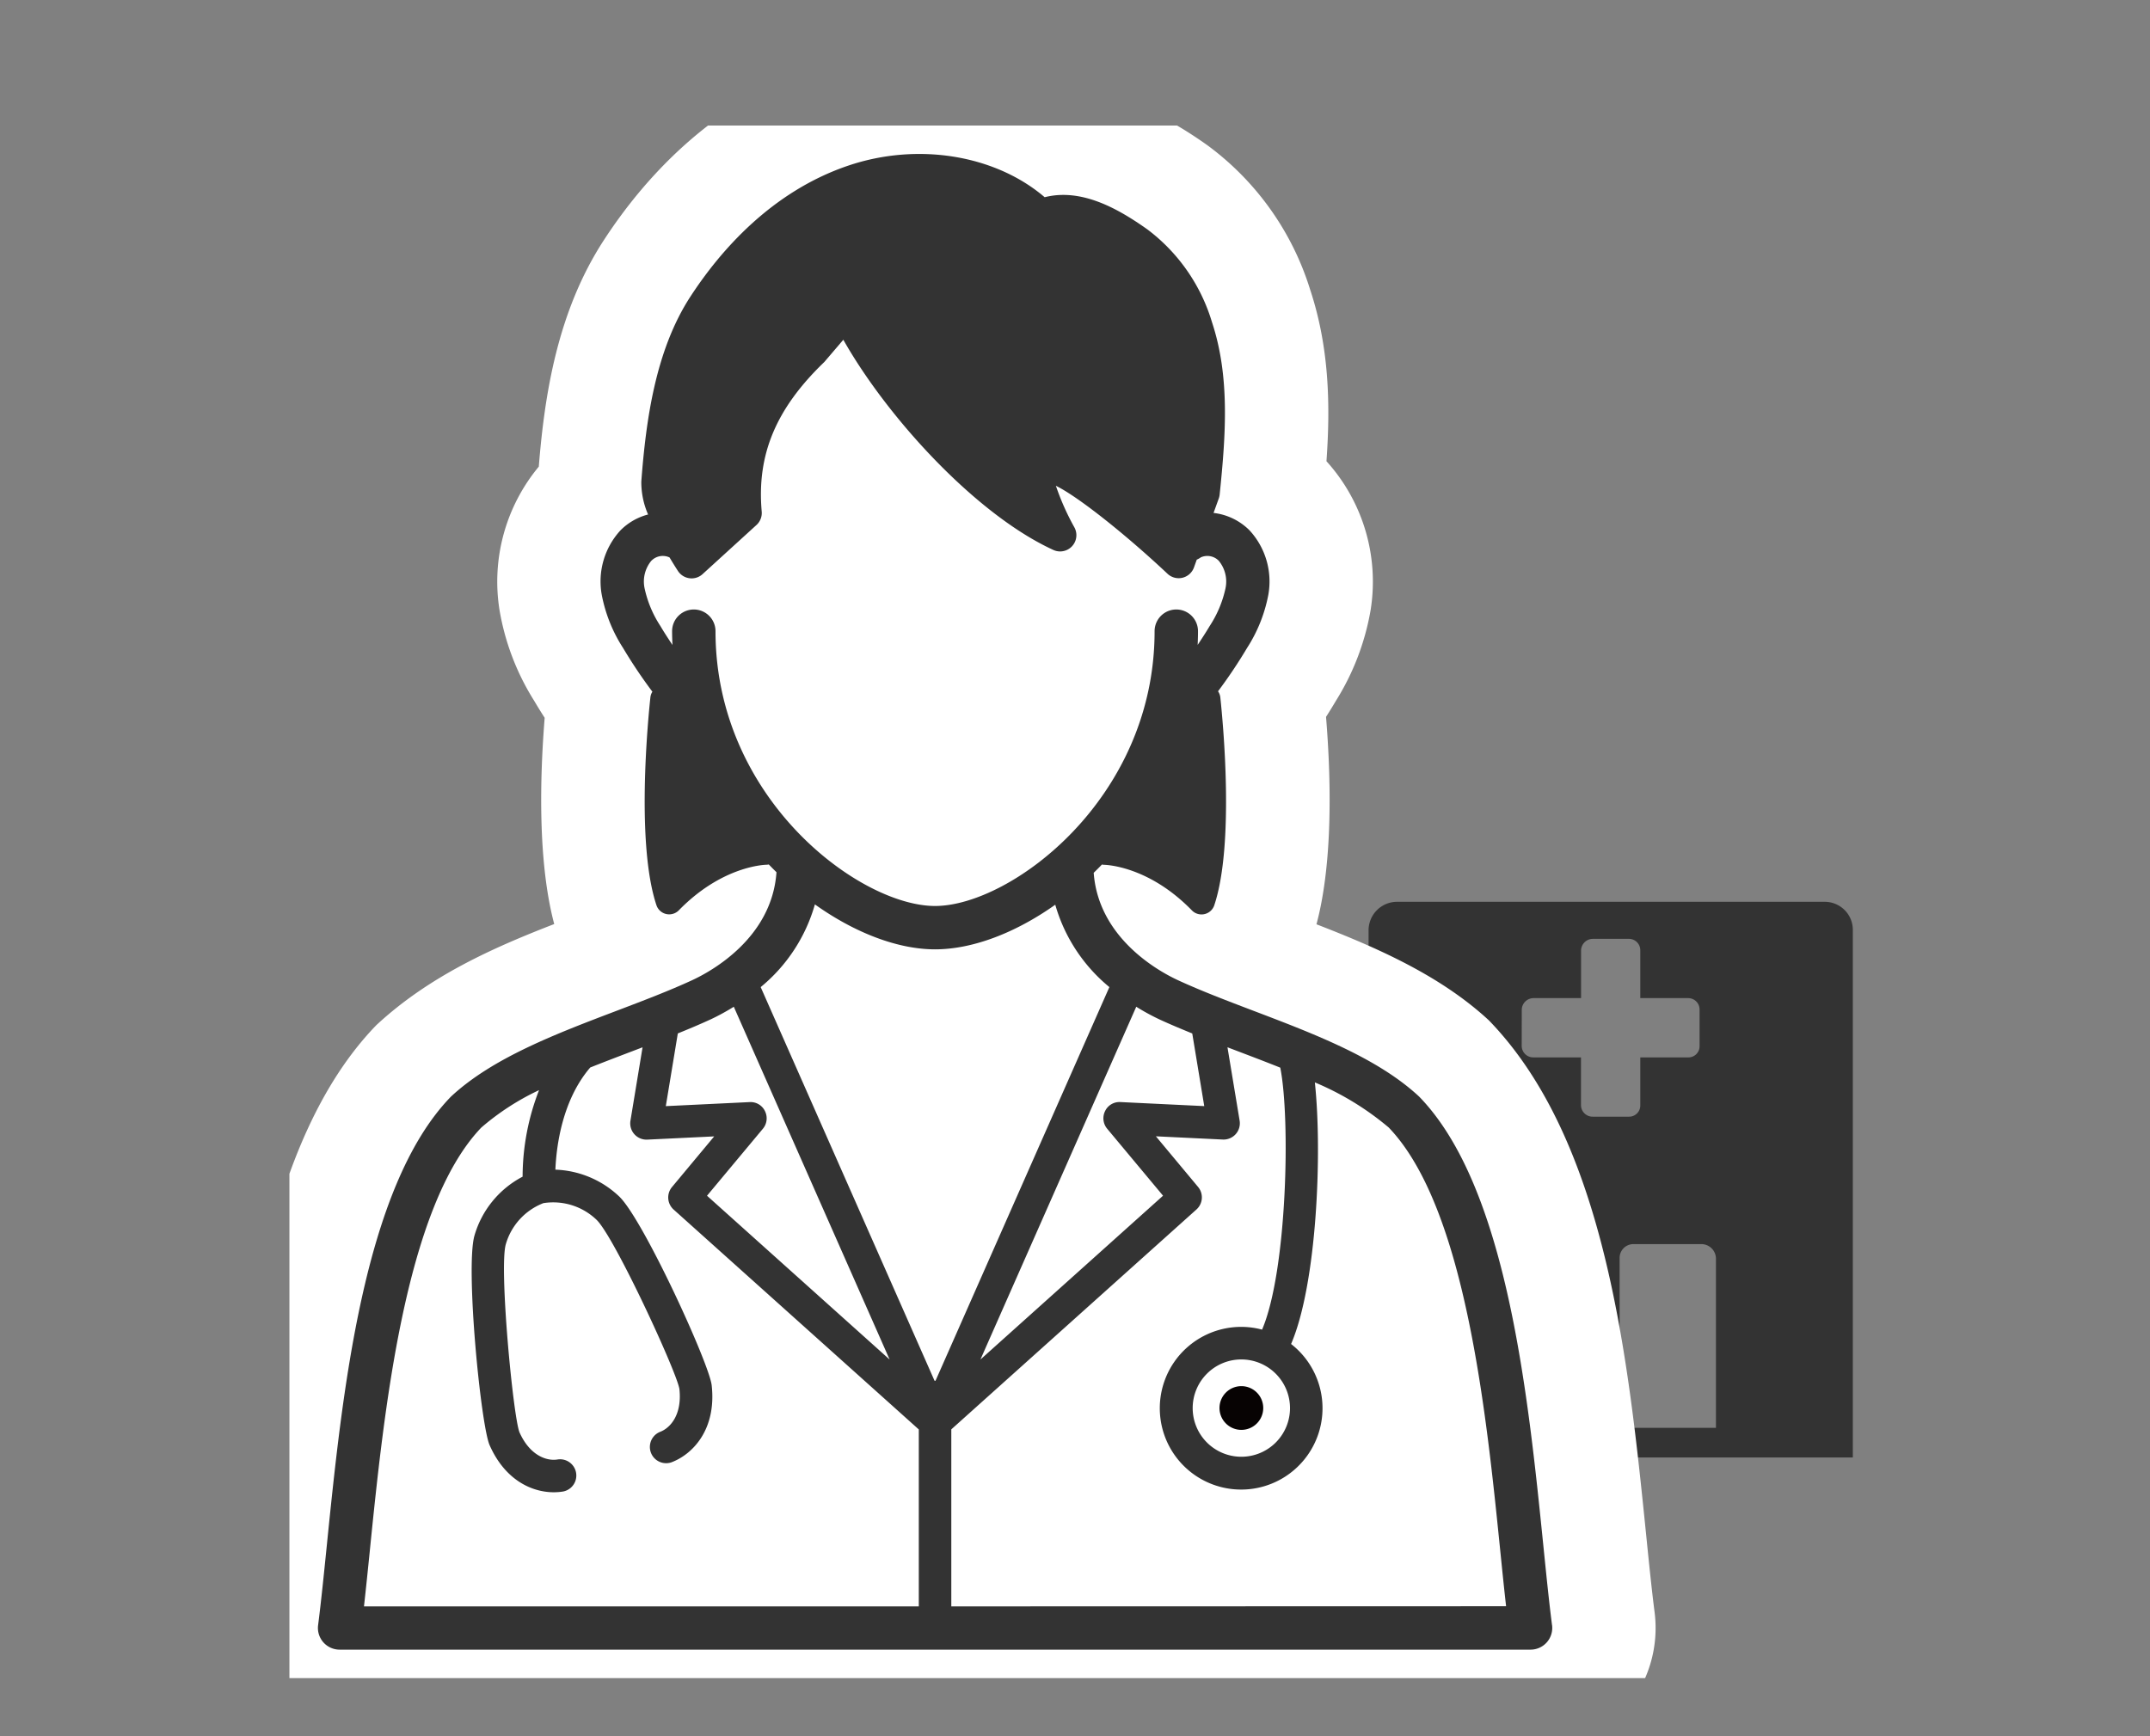 <svg xmlns="http://www.w3.org/2000/svg" xmlns:xlink="http://www.w3.org/1999/xlink" width="208" height="168" viewBox="0 0 208 168">
  <rect x="0" y="0" width="208" height="168" fill="#808080" stroke="none"/>
  <defs>
    <clipPath id="clip-path">
      <rect id="長方形_44750" data-name="長方形 44750" width="151.249" height="150.231" fill="none"/>
    </clipPath>
  </defs>
  <g id="グループ_65649" data-name="グループ 65649" transform="translate(-799 -3728)">
    <g id="グループ_65637" data-name="グループ 65637" transform="translate(827 3740.146)">
      <g id="グループ_65636" data-name="グループ 65636" transform="translate(0 0)" clip-path="url(#clip-path)">
        <path id="パス_110742" data-name="パス 110742" d="M423.562,272.988h-41.4a2.759,2.759,0,0,0-2.749,2.74v51.025h46.85V275.728a2.717,2.717,0,0,0-2.7-2.74m-29.329,10.447a1.147,1.147,0,0,1,1.136-1.128h4.6V277.7a1.147,1.147,0,0,1,1.136-1.128h3.513A1.1,1.1,0,0,1,405.7,277.7v4.607h4.649a1.1,1.1,0,0,1,1.086,1.128v3.513a1.076,1.076,0,0,1-1.086,1.095H405.7v4.64a1.076,1.076,0,0,1-1.086,1.095H401.1a1.119,1.119,0,0,1-1.136-1.095v-4.64h-4.6a1.119,1.119,0,0,1-1.136-1.095Zm7.886,40.451H392.8v-16.4a1.335,1.335,0,0,1,1.313-1.376h6.6a1.415,1.415,0,0,1,1.407,1.376Zm10.9,0H403.7v-16.4a1.335,1.335,0,0,1,1.313-1.376h6.6a1.415,1.415,0,0,1,1.407,1.376Z" transform="translate(-275.012 -197.872)" fill="#333"/>
        <path id="パス_110743" data-name="パス 110743" d="M128.891,154.015a2.089,2.089,0,0,1-1.574.713H12.1a2.1,2.1,0,0,1-2.08-2.366c.283-2.193.553-4.846.839-7.655C12.338,130.06,14.375,110,22.841,101.248c.025-.028.055-.055.083-.083,4.009-3.706,10.1-6.021,15.981-8.258,2.6-.991,5.057-1.923,7.286-2.95,1.855-.856,7.729-4.078,8.172-10.456-.253-.245-.5-.5-.746-.751a1.184,1.184,0,0,1-.2.028c-.165,0-4.3.1-8.5,4.408a1.3,1.3,0,0,1-.933.393,1.342,1.342,0,0,1-.294-.033,1.3,1.3,0,0,1-.944-.859c-1.97-5.932-.828-17.806-.581-20.125a1.263,1.263,0,0,1,.193-.526,47.84,47.84,0,0,1-2.837-4.229,14.489,14.489,0,0,1-2.064-5.162,7.288,7.288,0,0,1,1.824-6.238,5.812,5.812,0,0,1,2.661-1.522,7.806,7.806,0,0,1-.658-3.192c.449-5.924,1.365-12.682,4.741-17.877,2.859-4.4,7.837-10.173,15.291-12.693,6.719-2.27,14.209-1.029,18.992,3.06,3.594-.908,7.165,1.15,9.939,3.115A17.507,17.507,0,0,1,96.5,26.255c1.742,5.253,1.348,10.9.746,16.7a1.529,1.529,0,0,1-.085.369l-.5,1.406a5.85,5.85,0,0,1,3.475,1.681,7.3,7.3,0,0,1,1.824,6.238,14.5,14.5,0,0,1-2.066,5.159,48.3,48.3,0,0,1-2.8,4.18,1.284,1.284,0,0,1,.217.575c.25,2.32,1.4,14.187-.581,20.125a1.3,1.3,0,0,1-.944.859,1.317,1.317,0,0,1-.292.033,1.3,1.3,0,0,1-.933-.393c-4.2-4.306-8.332-4.405-8.508-4.408a1.089,1.089,0,0,1-.19-.028c-.267.272-.534.542-.8.8.471,6.345,6.318,9.551,8.167,10.4,2.229,1.029,4.686,1.962,7.286,2.952,5.886,2.237,11.975,4.551,15.981,8.258.03.028.058.055.085.083,8.464,8.753,10.5,28.812,11.986,43.459.283,2.809.553,5.462.837,7.655a2.093,2.093,0,0,1-.506,1.654" transform="translate(-7.248 -7.248)" fill="#fff"/>
        <path id="パス_110744" data-name="パス 110744" d="M127.317,164.728H12.1a12.1,12.1,0,0,1-12-13.6c.277-2.148.534-4.678.807-7.36C2.627,126.7,4.769,105.547,15.654,94.3c5.168-4.8,11.41-7.533,17.212-9.784-1.6-6.018-1.39-14.157-.924-19.956q-.533-.828-1.033-1.675a23.967,23.967,0,0,1-3.336-8.755,17.416,17.416,0,0,1,3.8-13.874c.561-6.977,1.8-15,6.274-21.885C41.368,12.642,47.94,5.093,58.119,1.651A31.363,31.363,0,0,1,68.18,0,29.378,29.378,0,0,1,83.2,4c5.436.328,9.893,3.058,12.837,5.143a27.4,27.4,0,0,1,9.955,13.969c1.868,5.634,1.966,11.238,1.584,16.619a17.371,17.371,0,0,1,4.269,14.415,24.28,24.28,0,0,1-3.335,8.736q-.472.8-.976,1.586c.474,5.781.7,13.987-.925,20.071,5.844,2.267,11.971,4.938,16.675,9.291,11.359,11.718,13.5,32.874,15.229,49.873.274,2.713.532,5.269.805,7.382a12.1,12.1,0,0,1-12,13.648Zm-106.413-20h97.607c-1.2-11.769-3.237-30.44-9.125-36.529-2.269-2.082-7.434-4.045-12.428-5.943-2.924-1.114-5.544-2.122-7.928-3.222-3.039-1.4-13.069-6.9-13.947-18.74l-.346-4.664,3.358-3.255,3.678-3.754,4.275.2v-.047a16.214,16.214,0,0,1,1.72.123c-.049-1.046-.118-2.118-.208-3.191l-2.673-4.042,4.159-5.625c.478-.646.944-1.3,1.386-1.972L83,53.2l4.4-12.289c.423-4.278.647-8.37-.394-11.51a7.832,7.832,0,0,0-2.535-3.946,9.243,9.243,0,0,0-2.645-1.517l-5.016,1.267-2.993-3.423c-2.043-1.747-6.031-2.288-9.292-1.186-4.739,1.6-8.111,5.6-10.106,8.668S51.7,37.242,51.344,41.431l3.83,9.993-6.643,1.949c.574.92,1.206,1.82,1.862,2.7l4.052,5.458-2.519,4.059c-.093,1.108-.165,2.216-.215,3.3q.27-.033.509-.054l4.814-.913,3.809,3.912,3.346,3.236.151,5.122c-.826,11.889-10.893,17.429-13.959,18.843-2.413,1.111-5.057,2.127-7.865,3.2-5.052,1.92-10.217,3.883-12.8,6.275C24.127,114.3,22.1,132.956,20.9,144.728Z" transform="translate(-7.248 -7.248)" fill="#fff"/>
        <path id="パス_110746" data-name="パス 110746" d="M129.4,152.362c-.283-2.193-.552-4.847-.837-7.656-1.485-14.647-3.521-34.707-11.986-43.459-.027-.028-.055-.055-.084-.081-4.008-3.707-10.1-6.021-15.982-8.259-2.6-.989-5.057-1.923-7.286-2.951-1.85-.852-7.7-4.058-8.168-10.4q.407-.393.8-.8a1.311,1.311,0,0,0,.192.028c.174,0,4.312.1,8.507,4.409a1.3,1.3,0,0,0,.933.393,1.319,1.319,0,0,0,.292-.033,1.3,1.3,0,0,0,.944-.859c1.974-5.939.831-17.806.581-20.125a1.289,1.289,0,0,0-.219-.575,47.826,47.826,0,0,0,2.8-4.181,14.47,14.47,0,0,0,2.066-5.159,7.3,7.3,0,0,0-1.823-6.238,5.86,5.86,0,0,0-3.477-1.681l.505-1.4a1.593,1.593,0,0,0,.085-.37c.6-5.8,1-11.445-.746-16.7A17.5,17.5,0,0,0,90.253,17.3c-2.773-1.965-6.344-4.025-9.938-3.115-4.781-4.091-12.273-5.33-18.991-3.06-7.456,2.519-12.431,8.293-15.292,12.692-3.376,5.194-4.291,11.952-4.74,17.877a7.813,7.813,0,0,0,.656,3.192,5.825,5.825,0,0,0-2.661,1.522,7.294,7.294,0,0,0-1.824,6.238,14.475,14.475,0,0,0,2.066,5.16,47.861,47.861,0,0,0,2.835,4.228,1.283,1.283,0,0,0-.191.527c-.249,2.32-1.391,14.192.581,20.125a1.3,1.3,0,0,0,.944.859,1.319,1.319,0,0,0,.292.033,1.3,1.3,0,0,0,.933-.393c4.2-4.307,8.333-4.406,8.5-4.409a1.268,1.268,0,0,0,.2-.026c.247.255.494.506.746.75-.441,6.378-6.316,9.6-8.171,10.455-2.229,1.028-4.685,1.962-7.286,2.951-5.887,2.237-11.974,4.551-15.982,8.259-.029.026-.057.053-.084.081-8.466,8.752-10.5,28.812-11.986,43.459-.285,2.81-.554,5.464-.837,7.656a2.1,2.1,0,0,0,2.08,2.366h115.22a2.1,2.1,0,0,0,2.08-2.366M94.592,95.1l1.161,7.032-8.108-.391a1.539,1.539,0,0,0-1.484.87,1.572,1.572,0,0,0,.2,1.709l5.406,6.482L74.1,126.654,89.175,92.518a21.683,21.683,0,0,0,2.29,1.247c1,.461,2.055.9,3.127,1.339M42.269,49.36a1.54,1.54,0,0,1,1.724-.332c.011.008.024.013.035.02.329.553.618,1.011.811,1.307a1.571,1.571,0,0,0,1.119.7,1.522,1.522,0,0,0,.2.013,1.573,1.573,0,0,0,1.06-.411l5.215-4.754a1.575,1.575,0,0,0,.507-1.3c-.488-5.495,1.368-9.947,6.02-14.437.036-.035.07-.072.1-.11l1.775-2.078c4.265,7.538,12.823,16.9,20.312,20.336A1.573,1.573,0,0,0,83.2,46.151a24.176,24.176,0,0,1-1.8-4.043c2.224,1.083,6.985,4.92,10.8,8.515a1.573,1.573,0,0,0,2.558-.613l.271-.754a2.1,2.1,0,0,0,.4-.227,1.541,1.541,0,0,1,1.725.332,3.158,3.158,0,0,1,.657,2.658,10.808,10.808,0,0,1-1.533,3.66c-.365.62-.765,1.223-1.161,1.827.018-.442.032-.884.032-1.328a2.1,2.1,0,0,0-4.2,0c0,16.235-13.946,26.59-21.238,26.59S48.47,72.413,48.47,56.178a2.1,2.1,0,0,0-4.2,0c0,.449.016.891.035,1.333-.4-.606-.8-1.211-1.165-1.832a10.811,10.811,0,0,1-1.533-3.662,3.156,3.156,0,0,1,.658-2.658M58.085,82.614c3.909,2.786,8.065,4.349,11.623,4.349,3.621,0,7.77-1.582,11.631-4.318a16.022,16.022,0,0,0,5.235,7.971l-16.82,38.094c-.016,0-.03,0-.046,0s-.03,0-.046,0L52.841,90.617a16.013,16.013,0,0,0,5.244-8M47.95,93.765a21.654,21.654,0,0,0,2.29-1.247l15.074,34.136L47.648,110.805l5.406-6.482a1.572,1.572,0,0,0,.2-1.709,1.543,1.543,0,0,0-1.484-.87l-8.108.391L44.824,95.1c1.072-.434,2.127-.877,3.127-1.338M15.029,145.128c1.341-13.22,3.366-33.186,10.787-40.923a24.36,24.36,0,0,1,5.583-3.617,23.182,23.182,0,0,0-1.591,8.373,9.367,9.367,0,0,0-4.665,5.727c-.868,3.162.625,18.332,1.475,20.256,1.5,3.394,4.1,4.554,6.206,4.554a5.505,5.505,0,0,0,.915-.076,1.573,1.573,0,0,0-.529-3.1c-1.09.19-2.717-.4-3.708-2.634-.618-1.609-1.972-15.811-1.325-18.166a6.06,6.06,0,0,1,3.639-4,6.051,6.051,0,0,1,5.16,1.626c1.744,1.71,7.723,14.662,8,16.348.274,2.448-.839,3.771-1.875,4.16a1.573,1.573,0,0,0,1.1,2.946c2.095-.786,4.373-3.209,3.9-7.455-.233-2.09-6.578-15.948-8.922-18.246a9.433,9.433,0,0,0-6.2-2.619c.1-2.339.675-6.741,3.371-9.885,1.337-.535,2.7-1.053,4.048-1.567l1.015-.387-1.172,7.105a1.574,1.574,0,0,0,1.629,1.827l6.474-.312-4.083,4.9a1.573,1.573,0,0,0,.157,2.179l23.719,21.278v17.121H14.462c.188-1.676.374-3.5.567-5.4m56.253,5.4V133.412L95,112.134a1.573,1.573,0,0,0,.157-2.179l-4.083-4.9,6.473.312a1.574,1.574,0,0,0,1.629-1.827L98,96.44l1.015.387c1.365.519,2.742,1.043,4.093,1.584.992,4.966.659,19.7-1.761,25.349a7.871,7.871,0,1,0,2.807,1.392c2.487-5.773,3.033-18.465,2.3-25.313a27.529,27.529,0,0,1,7.146,4.365c7.421,7.737,9.446,27.7,10.787,40.923.193,1.9.378,3.728.567,5.4Zm32.768-19.187a4.708,4.708,0,1,1-4.708-4.708,4.713,4.713,0,0,1,4.708,4.708" transform="translate(-7.249 -7.248)" fill="#333"/>
        <path id="パス_110747" data-name="パス 110747" d="M327,445.426a2.116,2.116,0,1,0,2.117-2.117A2.117,2.117,0,0,0,327,445.426" transform="translate(-237.021 -321.328)" fill="#070303"/>
      </g>
    </g>
    <rect id="長方形_44759" data-name="長方形 44759" width="208" height="168" transform="translate(799 3728)" fill="none"/>
  </g>
</svg>
